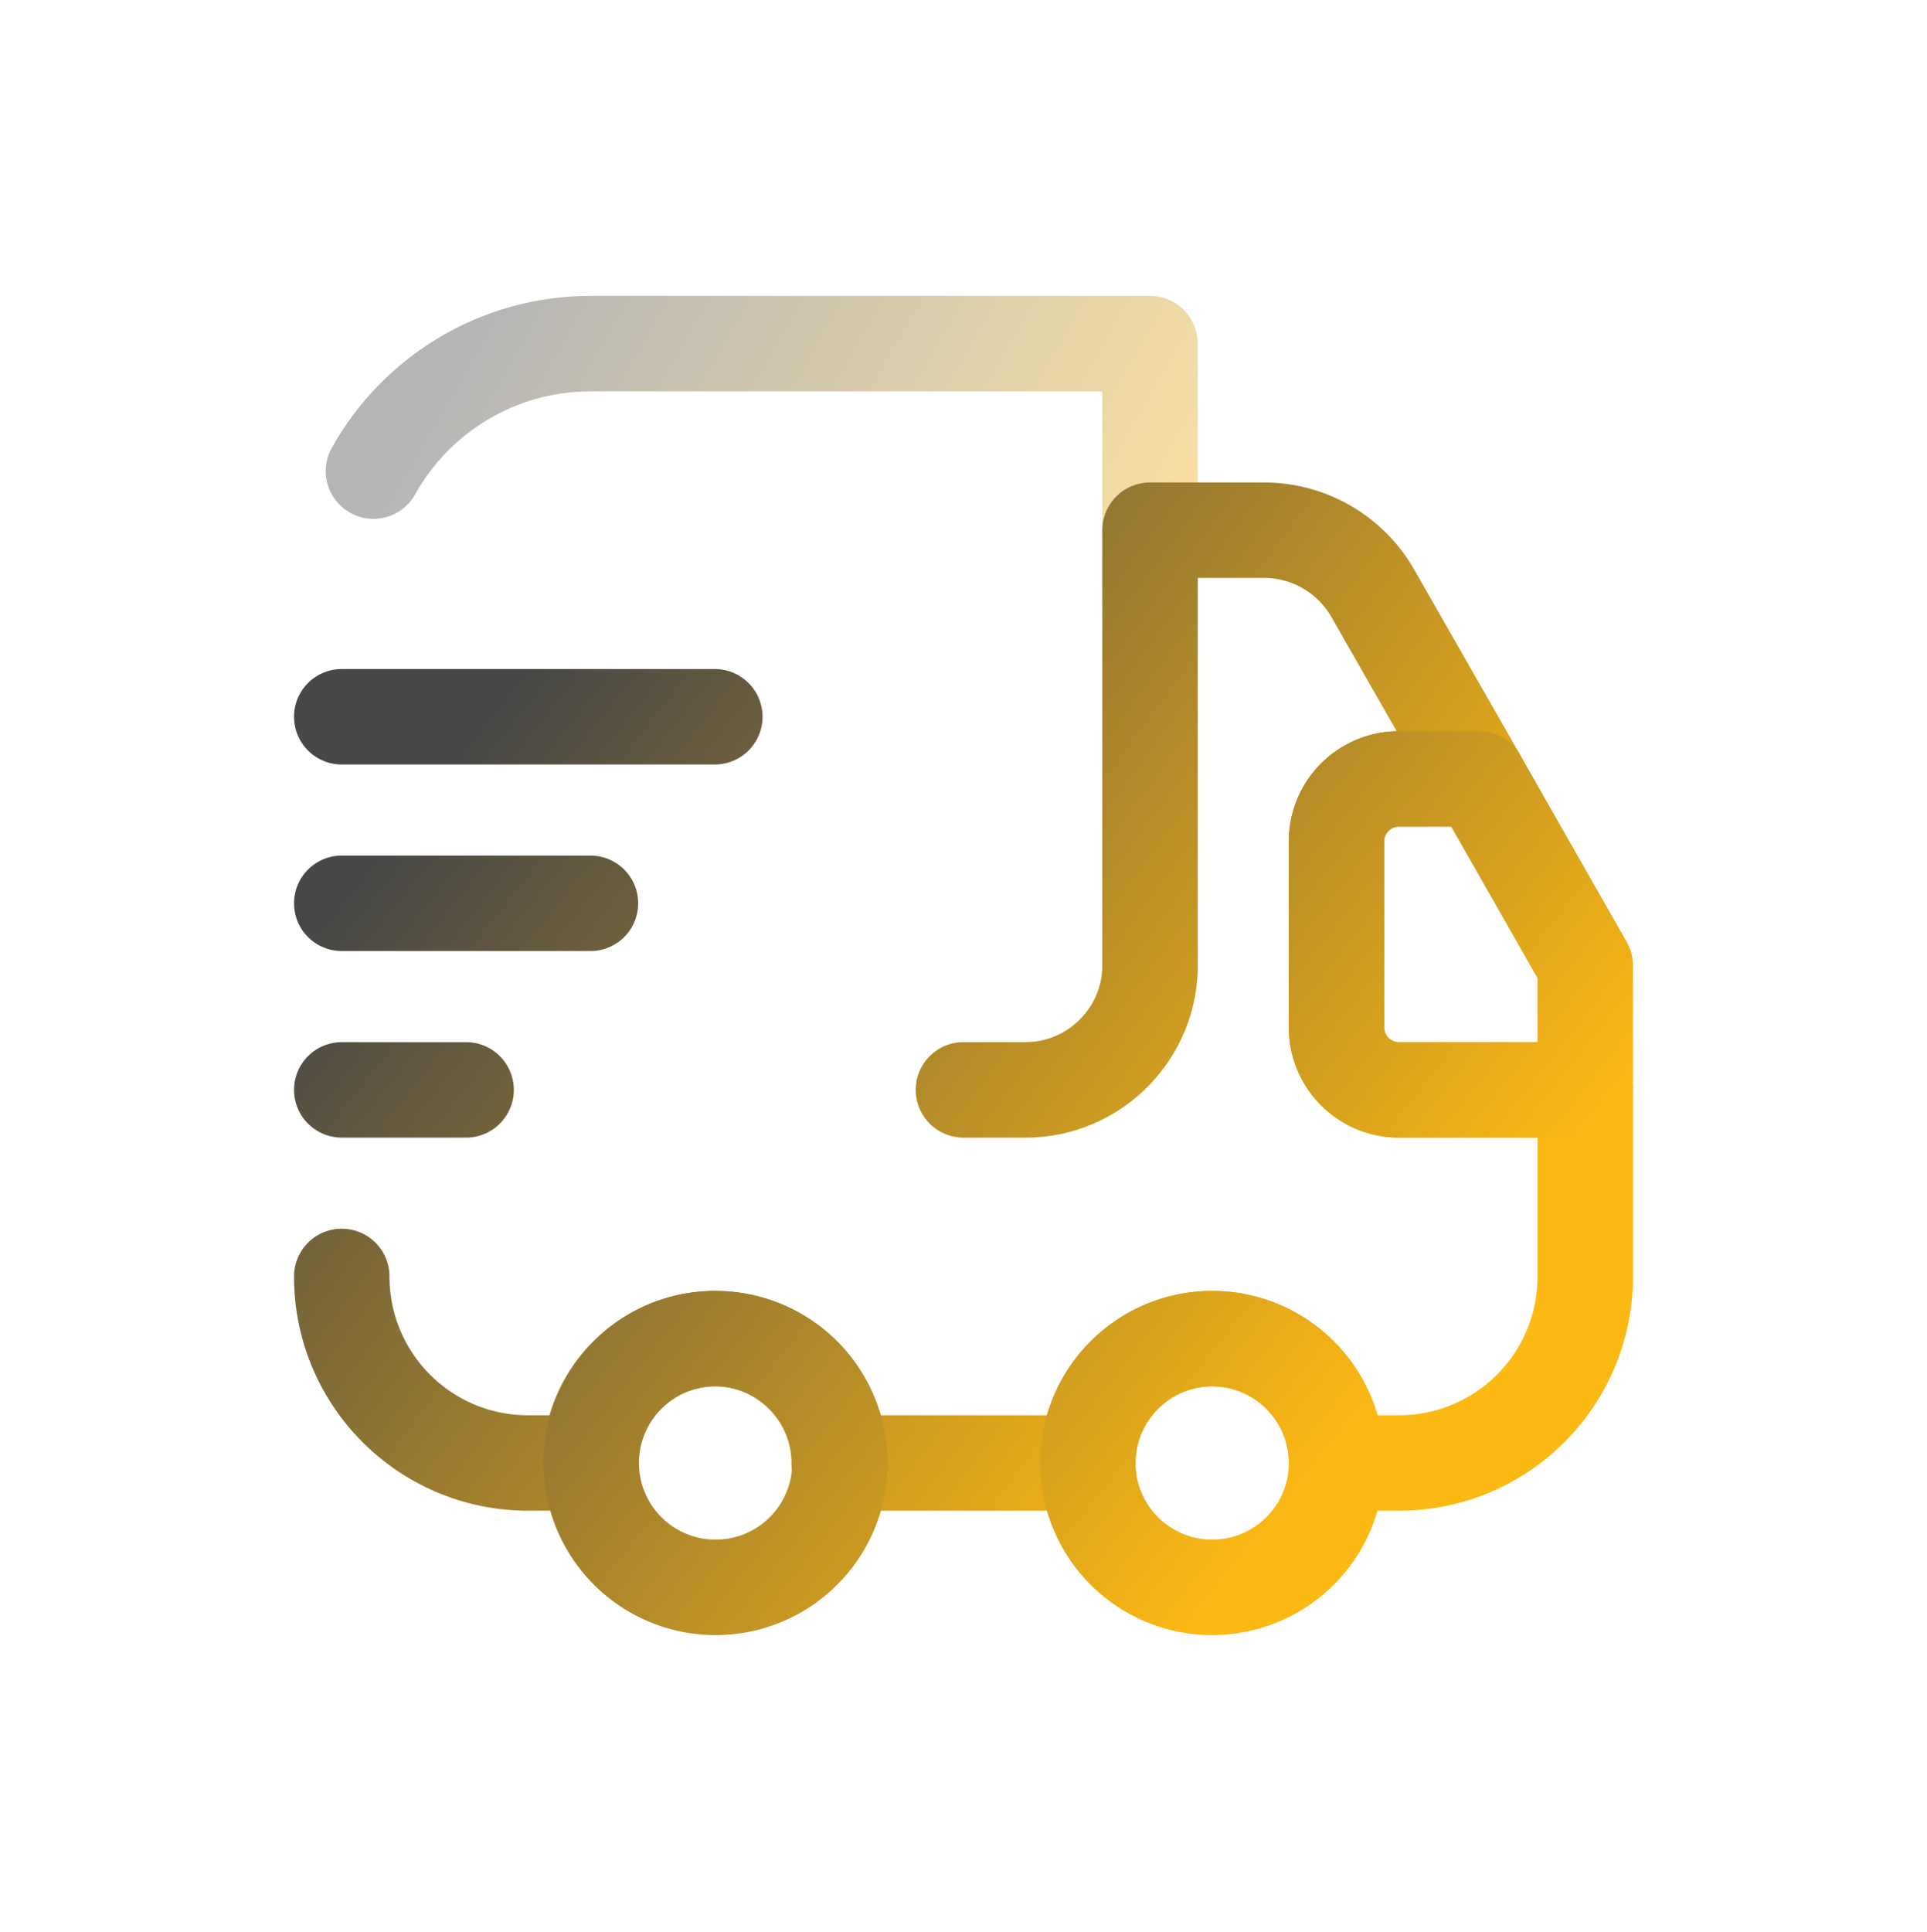 <svg width="390" height="391" fill="none" xmlns="http://www.w3.org/2000/svg"><g filter="url(#a)" stroke-width="19.313" stroke-linecap="round" stroke-linejoin="round"><path opacity=".4" d="M194.997 216.167h12.583c13.842 0 25.167-11.325 25.167-25.167V65.167h-113.25c-18.875 0-35.36 10.444-43.916 25.796" stroke="url(#b)"/><path d="M69.166 253.917c0 20.888 16.862 37.75 37.751 37.75H119.5c0-13.842 11.325-25.167 25.167-25.167 13.841 0 25.166 11.325 25.166 25.167h50.334c0-13.842 11.325-25.167 25.166-25.167 13.842 0 25.167 11.325 25.167 25.167h12.583c20.889 0 37.75-16.862 37.75-37.75v-37.75h-37.75c-6.921 0-12.583-5.663-12.583-12.584v-37.75c0-6.92 5.662-12.583 12.583-12.583h16.233l-21.518-37.624a25.363 25.363 0 0 0-21.895-12.709H232.75V191c0 13.842-11.325 25.167-25.167 25.167H195" stroke="url(#c)"/><path d="M69.166 140.667h75.501m-75.5 37.75H119.5m-50.334 37.75h25.167m50.334 100.666a25.166 25.166 0 1 0 0-50.331 25.166 25.166 0 0 0 0 50.331Zm100.666 0a25.166 25.166 0 1 0 .002-50.332 25.166 25.166 0 0 0-.002 50.332ZM320.833 191v25.167h-37.75c-6.921 0-12.583-5.663-12.583-12.584v-37.75c0-6.92 5.662-12.583 12.583-12.583h16.233L320.833 191Z" stroke="url(#d)"/></g><defs><linearGradient id="b" x1="75.639" y1="96.288" x2="212.176" y2="175.292" gradientUnits="userSpaceOnUse"><stop stop-color="#474747"/><stop offset="1" stop-color="#FDB913"/></linearGradient><linearGradient id="c" x1="69.259" y1="141.818" x2="257.609" y2="281.43" gradientUnits="userSpaceOnUse"><stop stop-color="#474747"/><stop offset="1" stop-color="#FDB913"/></linearGradient><linearGradient id="d" x1="69.259" y1="176.975" x2="248.22" y2="319.102" gradientUnits="userSpaceOnUse"><stop stop-color="#474747"/><stop offset="1" stop-color="#FDB913"/></linearGradient><filter id="a" x=".332" y="-15.302" width="389.337" height="421.337" filterUnits="userSpaceOnUse" color-interpolation-filters="sRGB"><feFlood flood-opacity="0" result="BackgroundImageFix"/><feColorMatrix in="SourceAlpha" values="0 0 0 0 0 0 0 0 0 0 0 0 0 0 0 0 0 0 127 0" result="hardAlpha"/><feOffset dy="4.367"/><feGaussianBlur stdDeviation="21.834"/><feComposite in2="hardAlpha" operator="out"/><feColorMatrix values="0 0 0 0 0.239 0 0 0 0 0.239 0 0 0 0 0.239 0 0 0 0.08 0"/><feBlend in2="BackgroundImageFix" result="effect1_dropShadow_514_6502"/><feBlend in="SourceGraphic" in2="effect1_dropShadow_514_6502" result="shape"/></filter></defs></svg>
